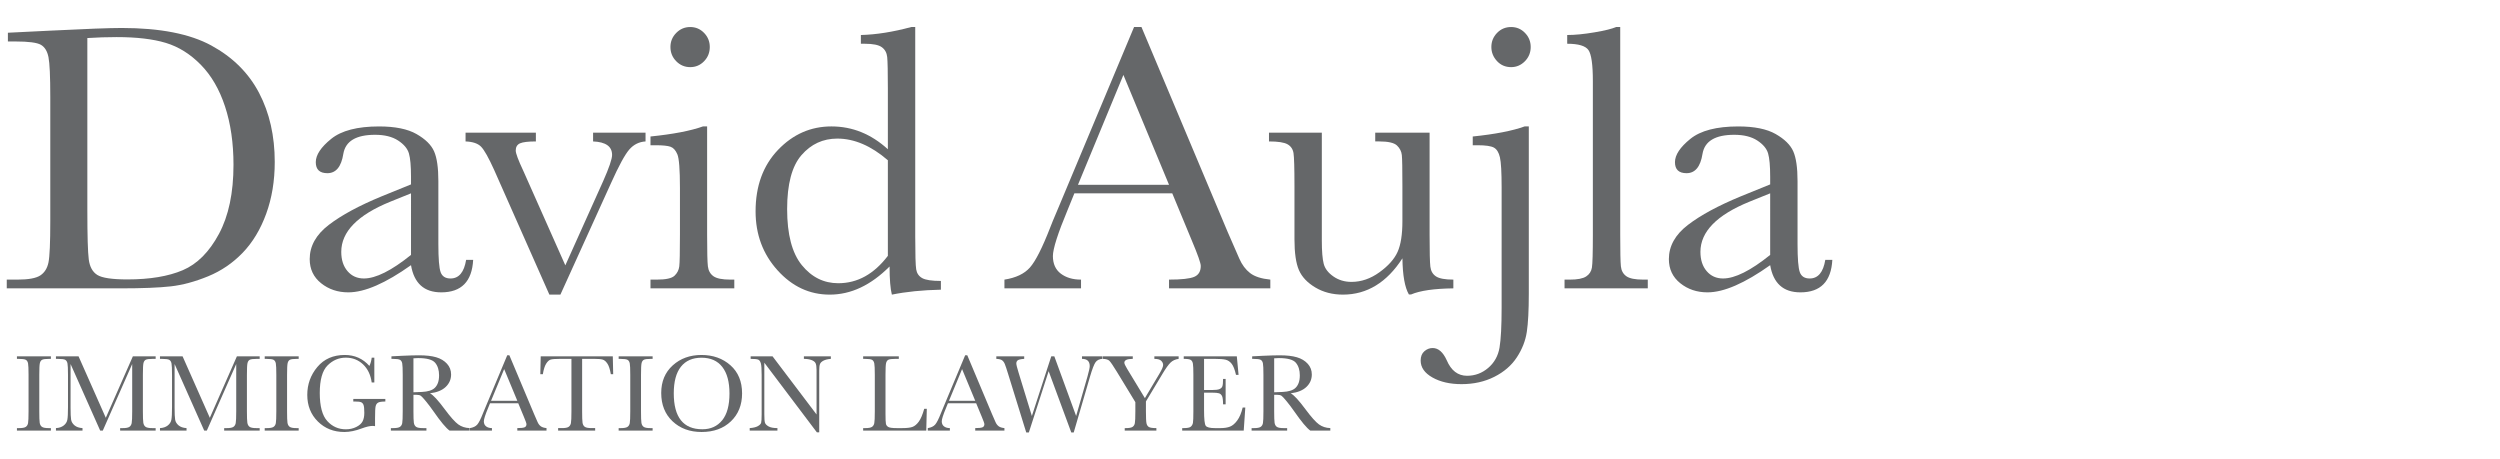 <?xml version="1.0" encoding="utf-8"?>
<!-- Generator: Adobe Illustrator 19.2.0, SVG Export Plug-In . SVG Version: 6.00 Build 0)  -->
<svg version="1.1" id="Layer_2" xmlns="http://www.w3.org/2000/svg" xmlns:xlink="http://www.w3.org/1999/xlink" x="0px" y="0px"
	 viewBox="0 0 370 68" enable-background="new 0 0 370 68" xml:space="preserve">
<g>
	<path fill="#656769" d="M1.169,4.844l6.273-0.309c5.232-0.262,8.757-0.394,10.576-0.394c5.663,0,10.079,0.863,13.249,2.588
		c3.169,1.725,5.527,4.065,7.074,7.018c1.547,2.954,2.321,6.362,2.321,10.225c0,2.794-0.422,5.349-1.266,7.665
		c-0.844,2.316-2.002,4.238-3.474,5.766c-1.472,1.528-3.179,2.691-5.119,3.488c-1.941,0.797-3.783,1.294-5.527,1.491
		c-1.744,0.197-4.201,0.295-7.37,0.295H1v-1.294h1.575c1.631,0,2.761-0.206,3.39-0.619c0.628-0.412,1.031-1.055,1.21-1.927
		c0.178-0.872,0.267-2.902,0.267-6.09V14.351c0-3.038-0.089-5.002-0.267-5.893c-0.178-0.891-0.554-1.5-1.125-1.828
		C5.477,6.302,4.225,6.138,2.294,6.138H1.169V4.844z M12.927,5.631v25.485c0,3.769,0.07,6.198,0.211,7.285
		c0.141,1.088,0.562,1.852,1.266,2.293c0.703,0.441,2.189,0.661,4.458,0.661c3.319,0,6.048-0.455,8.185-1.364
		c2.138-0.909,3.924-2.7,5.358-5.373c1.435-2.672,2.152-6.08,2.152-10.225c0-3.225-0.417-6.104-1.252-8.636
		c-0.835-2.532-2.03-4.589-3.586-6.174c-1.557-1.584-3.282-2.663-5.176-3.235c-1.894-0.572-4.323-0.858-7.285-0.858
		C15.833,5.491,14.389,5.538,12.927,5.631z"/>
	<path fill="#656769" d="M68.987,38.458h1.041c-0.169,3.207-1.744,4.81-4.726,4.81c-1.275,0-2.283-0.338-3.024-1.013
		c-0.741-0.675-1.224-1.678-1.449-3.01c-1.876,1.332-3.586,2.335-5.134,3.01c-1.547,0.675-2.93,1.013-4.149,1.013
		c-1.557,0-2.897-0.45-4.022-1.35c-1.125-0.9-1.688-2.091-1.688-3.572c0-1.931,0.942-3.619,2.827-5.063
		c1.885-1.444,4.487-2.85,7.806-4.219l4.36-1.772v-1.125c0-1.594-0.103-2.747-0.31-3.46c-0.206-0.712-0.741-1.35-1.603-1.913
		c-0.863-0.563-1.997-0.844-3.404-0.844c-2.813,0-4.379,0.938-4.698,2.813c-0.3,1.913-1.088,2.869-2.363,2.869
		c-1.144,0-1.716-0.543-1.716-1.631c0-1.069,0.759-2.217,2.278-3.446c1.519-1.228,3.882-1.842,7.088-1.842
		c2.381,0,4.228,0.375,5.541,1.125c1.313,0.75,2.18,1.603,2.602,2.56c0.422,0.956,0.633,2.419,0.633,4.388v9.311
		c0,2.175,0.113,3.572,0.338,4.191c0.225,0.619,0.712,0.928,1.463,0.928C67.918,41.214,68.687,40.295,68.987,38.458z M60.83,28.613
		l-3.066,1.238c-4.838,1.969-7.257,4.444-7.257,7.426c0,1.181,0.309,2.133,0.928,2.855c0.619,0.722,1.425,1.083,2.419,1.083
		c0.881,0,1.903-0.29,3.066-0.872c1.162-0.581,2.466-1.453,3.91-2.616V28.613z"/>
	<path fill="#656769" d="M82.939,43.605h-1.631l-8.185-18.48c-0.807-1.781-1.444-2.916-1.913-3.404
		c-0.469-0.487-1.238-0.75-2.307-0.788v-1.294H79.31v1.294c-1.144,0-1.927,0.094-2.349,0.281c-0.422,0.188-0.633,0.544-0.633,1.069
		c0,0.413,0.375,1.416,1.125,3.01l6.216,13.98l5.598-12.461c0.881-1.988,1.322-3.282,1.322-3.882c0-1.256-0.938-1.922-2.813-1.997
		v-1.294h7.764v1.294c-0.956,0.056-1.758,0.455-2.405,1.196c-0.647,0.741-1.552,2.405-2.714,4.993L82.939,43.605z"/>
	<path fill="#656769" d="M104.654,18.711v16.061c0,2.457,0.037,4.004,0.113,4.641c0.075,0.638,0.347,1.125,0.816,1.463
		c0.469,0.337,1.303,0.506,2.503,0.506h0.591v1.294H96.272v-1.294h0.956c1.331,0,2.199-0.192,2.602-0.577
		c0.403-0.384,0.637-0.844,0.703-1.378c0.065-0.534,0.098-2.086,0.098-4.655v-6.976c0-2.7-0.127-4.35-0.38-4.951
		c-0.253-0.6-0.591-0.975-1.013-1.125c-0.422-0.15-1.158-0.225-2.208-0.225h-0.759v-1.294c3.338-0.338,5.926-0.834,7.763-1.491
		H104.654z M99.225,6.953c0-0.806,0.286-1.5,0.858-2.082C100.655,4.291,101.344,4,102.151,4c0.806,0,1.491,0.291,2.053,0.872
		c0.563,0.582,0.844,1.275,0.844,2.082c0,0.825-0.281,1.528-0.844,2.11c-0.563,0.582-1.247,0.872-2.053,0.872
		c-0.807,0-1.496-0.29-2.068-0.872C99.511,8.482,99.225,7.779,99.225,6.953z"/>
	<path fill="#656769" d="M131.404,22.087v-9.001c0-2.456-0.033-4.003-0.098-4.641c-0.066-0.637-0.333-1.125-0.802-1.463
		c-0.469-0.338-1.303-0.506-2.503-0.506h-0.591V5.181c2.269-0.056,4.754-0.45,7.454-1.181h0.591v30.97
		c0,2.682,0.047,4.313,0.141,4.894c0.094,0.582,0.389,1.013,0.886,1.294c0.497,0.281,1.42,0.422,2.771,0.422v1.294
		c-2.719,0.056-5.138,0.3-7.257,0.731c-0.225-0.881-0.338-2.269-0.338-4.163c-1.388,1.388-2.818,2.429-4.29,3.122
		c-1.472,0.694-2.996,1.041-4.571,1.041c-2.982,0-5.555-1.2-7.721-3.6c-2.166-2.4-3.249-5.307-3.249-8.72
		c0-3.75,1.106-6.784,3.319-9.1c2.213-2.316,4.847-3.474,7.904-3.474c1.556,0,3.028,0.281,4.416,0.844
		C128.854,20.118,130.167,20.962,131.404,22.087z M131.404,23.718c-1.238-1.069-2.48-1.871-3.727-2.405
		c-1.247-0.534-2.499-0.802-3.755-0.802c-2.119,0-3.887,0.816-5.302,2.447c-1.416,1.631-2.124,4.295-2.124,7.989
		c0,3.751,0.726,6.517,2.18,8.298c1.453,1.782,3.249,2.672,5.387,2.672c1.425,0,2.747-0.338,3.966-1.013
		c1.219-0.675,2.344-1.688,3.375-3.038V23.718z"/>
	<path fill="#656769" d="M173.494,28.613h-14.487l-0.984,2.419c-1.463,3.507-2.194,5.795-2.194,6.863
		c0,1.144,0.389,2.011,1.167,2.602c0.778,0.591,1.777,0.886,2.996,0.886v1.294h-11.336v-1.294c1.688-0.262,2.944-0.858,3.769-1.786
		c0.825-0.928,1.819-2.883,2.982-5.865c0.094-0.281,0.544-1.369,1.35-3.263L167.84,4h1.097l12.742,30.294l1.744,3.994
		c0.394,0.9,0.923,1.608,1.588,2.124c0.665,0.516,1.665,0.839,2.997,0.97v1.294h-14.993v-1.294c1.837,0,3.079-0.136,3.726-0.408
		c0.647-0.272,0.971-0.811,0.971-1.617c0-0.412-0.432-1.641-1.294-3.685L173.494,28.613z M173.015,27.347l-6.751-16.258
		l-6.723,16.258H173.015z"/>
	<path fill="#656769" d="M211.58,19.639v15.105c0,2.513,0.037,4.088,0.113,4.726c0.075,0.638,0.352,1.116,0.83,1.434
		c0.478,0.319,1.336,0.478,2.574,0.478v1.294c-2.851,0.037-4.932,0.338-6.245,0.9h-0.338c-0.601-1.031-0.919-2.813-0.956-5.344
		c-1.144,1.782-2.452,3.122-3.924,4.022c-1.473,0.9-3.099,1.35-4.88,1.35c-1.538,0-2.897-0.352-4.079-1.055
		c-1.181-0.703-1.993-1.561-2.433-2.574c-0.441-1.013-0.661-2.541-0.661-4.585v-7.848c0-2.663-0.047-4.29-0.141-4.88
		c-0.094-0.591-0.39-1.027-0.886-1.308c-0.497-0.281-1.411-0.422-2.743-0.422v-1.294h7.82v15.977c0,1.575,0.094,2.719,0.281,3.432
		c0.187,0.713,0.665,1.336,1.435,1.871c0.769,0.534,1.66,0.802,2.672,0.802c1.444,0,2.822-0.473,4.135-1.421
		c1.312-0.947,2.208-1.95,2.686-3.01c0.478-1.059,0.717-2.574,0.717-4.543v-5.204c0-2.513-0.028-4.041-0.084-4.585
		c-0.056-0.544-0.295-1.017-0.717-1.421c-0.422-0.403-1.299-0.605-2.63-0.605h-0.591v-1.294H211.58z"/>
	<path fill="#656769" d="M226.263,18.711v24.753c0,2.456-0.098,4.341-0.295,5.654c-0.197,1.313-0.689,2.569-1.477,3.769
		c-0.788,1.2-1.899,2.161-3.333,2.883c-1.435,0.722-3.052,1.083-4.852,1.083c-1.706,0-3.14-0.328-4.304-0.985
		c-1.162-0.656-1.744-1.491-1.744-2.503c0-0.6,0.183-1.06,0.548-1.378c0.366-0.319,0.773-0.478,1.224-0.478
		c0.844,0,1.538,0.6,2.082,1.8c0.657,1.538,1.66,2.307,3.01,2.307c1.181,0,2.226-0.389,3.136-1.167
		c0.909-0.778,1.467-1.782,1.674-3.01c0.206-1.229,0.309-3.193,0.309-5.893V27.769c0-2.269-0.084-3.764-0.253-4.487
		c-0.169-0.722-0.464-1.2-0.886-1.435c-0.422-0.234-1.234-0.352-2.433-0.352h-0.703v-1.294c3.3-0.338,5.86-0.834,7.679-1.491
		H226.263z M220.722,6.953c0-0.806,0.281-1.5,0.844-2.082C222.128,4.291,222.821,4,223.647,4c0.806,0,1.491,0.291,2.053,0.872
		c0.563,0.582,0.844,1.275,0.844,2.082c0,0.825-0.286,1.528-0.858,2.11c-0.573,0.582-1.252,0.872-2.039,0.872
		c-0.844,0-1.543-0.3-2.096-0.9C220.998,8.435,220.722,7.741,220.722,6.953z"/>
	<path fill="#656769" d="M239.793,4v30.773c0,2.457,0.032,4.004,0.098,4.641c0.065,0.638,0.333,1.125,0.802,1.463
		c0.468,0.337,1.303,0.506,2.503,0.506h0.675v1.294h-12.32v-1.294h0.788c1.125,0,1.927-0.155,2.405-0.464
		c0.478-0.309,0.764-0.745,0.858-1.308c0.094-0.563,0.141-2.175,0.141-4.838V11.988c0-2.419-0.216-3.943-0.647-4.571
		c-0.432-0.628-1.482-0.942-3.15-0.942V5.181c1.143,0,2.489-0.131,4.036-0.394c1.547-0.262,2.611-0.525,3.193-0.788H239.793z"/>
	<path fill="#656769" d="M270.144,38.458h1.041c-0.169,3.207-1.744,4.81-4.726,4.81c-1.276,0-2.283-0.338-3.024-1.013
		c-0.741-0.675-1.224-1.678-1.449-3.01c-1.875,1.332-3.586,2.335-5.133,3.01c-1.547,0.675-2.93,1.013-4.149,1.013
		c-1.557,0-2.897-0.45-4.022-1.35c-1.125-0.9-1.688-2.091-1.688-3.572c0-1.931,0.942-3.619,2.827-5.063
		c1.885-1.444,4.487-2.85,7.806-4.219l4.36-1.772v-1.125c0-1.594-0.103-2.747-0.309-3.46c-0.207-0.712-0.741-1.35-1.603-1.913
		c-0.863-0.563-1.997-0.844-3.404-0.844c-2.813,0-4.379,0.938-4.698,2.813c-0.3,1.913-1.088,2.869-2.363,2.869
		c-1.144,0-1.716-0.543-1.716-1.631c0-1.069,0.759-2.217,2.278-3.446c1.519-1.228,3.882-1.842,7.088-1.842
		c2.381,0,4.228,0.375,5.541,1.125c1.312,0.75,2.18,1.603,2.602,2.56c0.422,0.956,0.633,2.419,0.633,4.388v9.311
		c0,2.175,0.113,3.572,0.338,4.191c0.225,0.619,0.712,0.928,1.463,0.928C269.075,41.214,269.843,40.295,270.144,38.458z
		 M261.986,28.613l-3.066,1.238c-4.838,1.969-7.257,4.444-7.257,7.426c0,1.181,0.309,2.133,0.928,2.855
		c0.619,0.722,1.425,1.083,2.419,1.083c0.881,0,1.903-0.29,3.066-0.872c1.162-0.581,2.465-1.453,3.91-2.616V28.613z"/>
	<g>
		<path fill="#656769" d="M2.507,53.111v-0.373h5.027v0.373H7.299c-0.54,0-0.894,0.045-1.062,0.134
			c-0.168,0.089-0.28,0.256-0.337,0.499c-0.057,0.243-0.085,0.822-0.085,1.735v5.392c0,0.865,0.02,1.431,0.061,1.699
			c0.04,0.268,0.149,0.466,0.324,0.596c0.175,0.13,0.512,0.194,1.009,0.194h0.324v0.373H2.507v-0.373h0.324
			c0.47,0,0.796-0.059,0.977-0.178c0.181-0.119,0.296-0.304,0.345-0.555c0.048-0.251,0.073-0.836,0.073-1.756v-5.392
			c0-0.876-0.024-1.44-0.073-1.694c-0.049-0.254-0.157-0.43-0.324-0.527c-0.168-0.097-0.53-0.146-1.087-0.146H2.507z"/>
		<path fill="#656769" d="M15.658,61.835l4.005-9.097h3.373v0.373H22.63c-0.541,0-0.895,0.045-1.062,0.134
			c-0.168,0.089-0.28,0.256-0.336,0.499c-0.057,0.243-0.085,0.822-0.085,1.735v5.392c0,0.865,0.021,1.431,0.065,1.699
			c0.043,0.268,0.153,0.466,0.328,0.596c0.175,0.13,0.512,0.194,1.009,0.194h0.486v0.373h-5.254v-0.373h0.389
			c0.465,0,0.788-0.059,0.969-0.178c0.181-0.119,0.297-0.304,0.349-0.555c0.051-0.251,0.077-0.836,0.077-1.756v-6.997l-4.354,9.859
			h-0.381l-4.386-9.859v6.438c0,0.881,0.027,1.481,0.081,1.8c0.054,0.319,0.222,0.599,0.503,0.839
			c0.281,0.24,0.676,0.377,1.184,0.409v0.373H8.28v-0.373c0.47-0.027,0.852-0.155,1.147-0.385c0.294-0.23,0.474-0.512,0.539-0.847
			c0.065-0.335,0.097-0.957,0.097-1.865v-4.783c0-0.876-0.026-1.44-0.077-1.694c-0.052-0.254-0.16-0.43-0.324-0.527
			c-0.165-0.097-0.526-0.146-1.083-0.146h-0.3v-0.373h3.348L15.658,61.835z"/>
		<path fill="#656769" d="M31.054,61.835l4.005-9.097h3.373v0.373h-0.405c-0.541,0-0.895,0.045-1.062,0.134
			c-0.168,0.089-0.28,0.256-0.336,0.499c-0.057,0.243-0.085,0.822-0.085,1.735v5.392c0,0.865,0.021,1.431,0.065,1.699
			c0.043,0.268,0.153,0.466,0.328,0.596c0.175,0.13,0.512,0.194,1.009,0.194h0.486v0.373h-5.254v-0.373h0.389
			c0.465,0,0.788-0.059,0.969-0.178c0.181-0.119,0.297-0.304,0.349-0.555c0.051-0.251,0.077-0.836,0.077-1.756v-6.997l-4.354,9.859
			h-0.381l-4.386-9.859v6.438c0,0.881,0.027,1.481,0.081,1.8c0.054,0.319,0.222,0.599,0.503,0.839
			c0.281,0.24,0.676,0.377,1.184,0.409v0.373h-3.932v-0.373c0.47-0.027,0.852-0.155,1.147-0.385c0.294-0.23,0.474-0.512,0.539-0.847
			c0.065-0.335,0.097-0.957,0.097-1.865v-4.783c0-0.876-0.026-1.44-0.077-1.694c-0.052-0.254-0.16-0.43-0.324-0.527
			c-0.165-0.097-0.526-0.146-1.083-0.146h-0.3v-0.373h3.348L31.054,61.835z"/>
		<path fill="#656769" d="M39.178,53.111v-0.373h5.027v0.373h-0.235c-0.54,0-0.894,0.045-1.062,0.134
			c-0.168,0.089-0.28,0.256-0.337,0.499c-0.057,0.243-0.085,0.822-0.085,1.735v5.392c0,0.865,0.02,1.431,0.061,1.699
			c0.041,0.268,0.149,0.466,0.324,0.596c0.175,0.13,0.512,0.194,1.009,0.194h0.324v0.373h-5.027v-0.373h0.324
			c0.47,0,0.796-0.059,0.977-0.178c0.181-0.119,0.296-0.304,0.345-0.555c0.048-0.251,0.073-0.836,0.073-1.756v-5.392
			c0-0.876-0.024-1.44-0.073-1.694c-0.049-0.254-0.157-0.43-0.324-0.527c-0.168-0.097-0.53-0.146-1.087-0.146H39.178z"/>
		<path fill="#656769" d="M52.288,59.038h4.743v0.389c-0.524,0-0.88,0.053-1.066,0.158c-0.187,0.105-0.31,0.281-0.369,0.527
			c-0.06,0.246-0.089,0.842-0.089,1.787v1.168c-0.129-0.021-0.246-0.033-0.349-0.033c-0.416,0-0.962,0.127-1.638,0.381
			c-0.919,0.346-1.77,0.519-2.554,0.519c-1.573,0-2.881-0.518-3.924-1.552c-1.043-1.035-1.565-2.348-1.565-3.936
			c0-1.573,0.497-2.951,1.492-4.135c0.994-1.184,2.346-1.776,4.054-1.776c1.47,0,2.686,0.541,3.648,1.622
			c0.179-0.378,0.292-0.786,0.341-1.224h0.389v3.673h-0.389c-0.157-1.13-0.585-2.024-1.285-2.684c-0.7-0.659-1.55-0.989-2.55-0.989
			c-1.032,0-1.933,0.384-2.7,1.151c-0.768,0.768-1.151,2.129-1.151,4.086c0,1.952,0.37,3.334,1.111,4.147
			c0.74,0.814,1.659,1.22,2.757,1.22c0.562,0,1.073-0.115,1.532-0.345c0.46-0.23,0.773-0.51,0.941-0.839
			c0.168-0.33,0.251-0.746,0.251-1.248c0-0.589-0.039-0.982-0.118-1.18c-0.078-0.197-0.199-0.33-0.361-0.398
			c-0.162-0.067-0.46-0.101-0.892-0.101h-0.259V59.038z"/>
		<path fill="#656769" d="M69.5,63.732h-2.959c-0.524-0.367-1.327-1.329-2.408-2.886c-0.346-0.497-0.705-0.974-1.078-1.431
			c-0.373-0.457-0.63-0.735-0.77-0.835c-0.141-0.1-0.359-0.15-0.657-0.15H61.19v2.44c0,0.865,0.02,1.431,0.061,1.699
			c0.041,0.268,0.149,0.466,0.324,0.596c0.176,0.13,0.512,0.194,1.01,0.194h0.527v0.373H57.85v-0.373h0.357
			c0.47,0,0.795-0.059,0.977-0.178c0.181-0.119,0.296-0.304,0.345-0.555c0.049-0.251,0.073-0.836,0.073-1.756v-5.392
			c0-0.876-0.024-1.44-0.073-1.694c-0.048-0.254-0.157-0.43-0.324-0.527c-0.168-0.097-0.53-0.146-1.086-0.146h-0.187v-0.373
			l1.573-0.081c1.048-0.048,1.881-0.073,2.497-0.073c1.049,0,1.902,0.097,2.558,0.292c0.657,0.194,1.188,0.513,1.593,0.956
			c0.405,0.443,0.608,0.973,0.608,1.589c0,0.719-0.265,1.332-0.795,1.84c-0.53,0.508-1.308,0.824-2.335,0.948
			c0.459,0.222,1.2,1.022,2.221,2.4c0.832,1.119,1.487,1.852,1.962,2.197c0.475,0.346,1.037,0.529,1.686,0.551V63.732z
			 M61.19,58.057c0.405-0.011,0.824-0.027,1.257-0.049c0.433-0.021,0.808-0.081,1.127-0.178c0.319-0.097,0.577-0.239,0.774-0.426
			c0.197-0.187,0.352-0.431,0.466-0.734c0.113-0.302,0.17-0.676,0.17-1.119c0-0.773-0.193-1.392-0.579-1.857
			c-0.387-0.464-1.229-0.697-2.526-0.697c-0.2,0-0.429,0.011-0.689,0.032V58.057z"/>
		<path fill="#656769" d="M76.7,59.679h-4.175l-0.284,0.697c-0.422,1.01-0.632,1.67-0.632,1.978c0,0.33,0.112,0.579,0.336,0.75
			c0.224,0.17,0.512,0.255,0.863,0.255v0.373h-3.267v-0.373c0.486-0.075,0.848-0.247,1.086-0.515
			c0.238-0.268,0.524-0.831,0.86-1.691c0.027-0.081,0.156-0.394,0.389-0.94l3.195-7.63h0.316l3.673,8.732l0.503,1.151
			c0.114,0.26,0.266,0.464,0.458,0.612c0.192,0.149,0.479,0.242,0.863,0.28v0.373h-4.321v-0.373c0.53,0,0.888-0.039,1.074-0.117
			c0.187-0.078,0.28-0.234,0.28-0.466c0-0.119-0.124-0.473-0.373-1.062L76.7,59.679z M76.562,59.314l-1.946-4.686l-1.938,4.686
			H76.562z"/>
		<path fill="#656769" d="M80.341,55.381h-0.373l0.057-2.643h10.67l0.057,2.643h-0.349c-0.124-0.724-0.294-1.247-0.51-1.569
			c-0.216-0.321-0.449-0.519-0.697-0.592c-0.249-0.073-0.673-0.11-1.273-0.11h-1.768v7.759c0,0.86,0.02,1.424,0.061,1.695
			c0.04,0.27,0.15,0.47,0.328,0.6c0.178,0.13,0.513,0.194,1.005,0.194h0.535v0.373h-5.481v-0.373h0.568
			c0.47,0,0.796-0.059,0.977-0.178c0.181-0.119,0.297-0.304,0.349-0.555c0.051-0.251,0.077-0.836,0.077-1.756v-7.759h-1.63
			c-0.708,0-1.183,0.034-1.427,0.101c-0.243,0.068-0.472,0.272-0.685,0.612C80.617,54.165,80.454,54.684,80.341,55.381z"/>
		<path fill="#656769" d="M91.561,53.111v-0.373h5.027v0.373h-0.235c-0.54,0-0.894,0.045-1.062,0.134
			c-0.168,0.089-0.28,0.256-0.337,0.499c-0.057,0.243-0.085,0.822-0.085,1.735v5.392c0,0.865,0.02,1.431,0.061,1.699
			c0.04,0.268,0.148,0.466,0.324,0.596c0.175,0.13,0.512,0.194,1.009,0.194h0.324v0.373h-5.027v-0.373h0.324
			c0.47,0,0.796-0.059,0.977-0.178c0.181-0.119,0.296-0.304,0.345-0.555c0.048-0.251,0.073-0.836,0.073-1.756v-5.392
			c0-0.876-0.024-1.44-0.073-1.694c-0.049-0.254-0.157-0.43-0.324-0.527c-0.168-0.097-0.53-0.146-1.087-0.146H91.561z"/>
		<path fill="#656769" d="M97.861,58.162c0-1.697,0.567-3.059,1.703-4.086c1.135-1.027,2.551-1.54,4.248-1.54
			c1.713,0,3.145,0.508,4.293,1.524c1.148,1.016,1.723,2.403,1.723,4.159c0,1.703-0.55,3.081-1.65,4.135
			c-1.1,1.054-2.547,1.581-4.342,1.581c-1.746,0-3.178-0.527-4.297-1.581C98.42,61.3,97.861,59.903,97.861,58.162z M99.718,58.219
			c0,1.768,0.353,3.095,1.058,3.981c0.705,0.887,1.763,1.33,3.174,1.33c1.238,0,2.216-0.443,2.935-1.33
			c0.719-0.886,1.078-2.208,1.078-3.965c0-1.708-0.354-3.017-1.062-3.928c-0.708-0.911-1.735-1.366-3.081-1.366
			c-1.325,0-2.339,0.445-3.044,1.334C100.07,55.164,99.718,56.479,99.718,58.219z"/>
		<path fill="#656769" d="M120.895,63.984l-7.775-10.305v7.63c0,0.632,0.031,1.049,0.094,1.248c0.062,0.2,0.239,0.384,0.531,0.551
			c0.292,0.168,0.73,0.251,1.314,0.251v0.373h-4.103v-0.373c0.524-0.038,0.924-0.134,1.2-0.288c0.275-0.154,0.439-0.321,0.491-0.499
			c0.051-0.178,0.077-0.6,0.077-1.264v-5.83c0-0.843-0.039-1.408-0.117-1.694c-0.079-0.287-0.203-0.47-0.373-0.551
			c-0.17-0.081-0.55-0.122-1.139-0.122v-0.373h3.243l6.511,8.602v-6.576c0-0.486-0.05-0.827-0.15-1.021
			c-0.1-0.195-0.304-0.349-0.612-0.462c-0.308-0.114-0.678-0.17-1.111-0.17v-0.373h3.989v0.373
			c-0.465,0.038-0.831,0.127-1.099,0.268c-0.268,0.141-0.438,0.309-0.511,0.507c-0.073,0.197-0.11,0.531-0.11,1.001v9.097H120.895z"
			/>
		<path fill="#656769" d="M137.167,60.498l-0.081,3.235h-9.34v-0.373h0.324c0.47,0,0.796-0.059,0.977-0.178
			c0.181-0.119,0.297-0.304,0.348-0.555c0.051-0.251,0.077-0.836,0.077-1.756v-5.392c0-0.876-0.026-1.44-0.077-1.694
			c-0.051-0.254-0.159-0.43-0.324-0.527c-0.165-0.097-0.526-0.146-1.082-0.146h-0.243v-0.373h5.278v0.373h-0.486
			c-0.54,0-0.894,0.045-1.062,0.134c-0.168,0.089-0.28,0.256-0.337,0.499c-0.057,0.243-0.085,0.822-0.085,1.735v5.756
			c0,0.795,0.021,1.292,0.065,1.492c0.043,0.2,0.161,0.355,0.353,0.466c0.192,0.111,0.604,0.166,1.236,0.166h0.835
			c0.676,0,1.177-0.059,1.504-0.178c0.327-0.119,0.637-0.378,0.932-0.778c0.294-0.4,0.563-1.035,0.807-1.905H137.167z"/>
		<path fill="#656769" d="M144.472,59.679h-4.176l-0.284,0.697c-0.422,1.01-0.632,1.67-0.632,1.978c0,0.33,0.112,0.579,0.336,0.75
			c0.224,0.17,0.512,0.255,0.863,0.255v0.373h-3.267v-0.373c0.486-0.075,0.848-0.247,1.086-0.515
			c0.238-0.268,0.524-0.831,0.86-1.691c0.027-0.081,0.156-0.394,0.389-0.94l3.195-7.63h0.316l3.673,8.732l0.503,1.151
			c0.114,0.26,0.266,0.464,0.458,0.612c0.192,0.149,0.479,0.242,0.863,0.28v0.373h-4.321v-0.373c0.53,0,0.888-0.039,1.074-0.117
			c0.187-0.078,0.28-0.234,0.28-0.466c0-0.119-0.124-0.473-0.373-1.062L144.472,59.679z M144.334,59.314l-1.946-4.686l-1.938,4.686
			H144.334z"/>
		<path fill="#656769" d="M158.912,64h-0.365l-3.348-9.064L152.271,64h-0.389l-2.651-8.562c-0.238-0.778-0.409-1.296-0.515-1.552
			c-0.105-0.257-0.243-0.446-0.414-0.567c-0.17-0.122-0.452-0.191-0.847-0.207v-0.373h4.127v0.373
			c-0.497,0.032-0.816,0.104-0.956,0.215c-0.141,0.111-0.211,0.266-0.211,0.466c0,0.179,0.113,0.635,0.34,1.37l1.962,6.405
			l2.87-8.83h0.454l3.227,8.83l1.678-5.838c0.222-0.789,0.333-1.306,0.333-1.549c0-0.714-0.381-1.07-1.143-1.07v-0.373h3v0.373
			c-0.443,0.032-0.773,0.196-0.989,0.491c-0.216,0.294-0.489,1.001-0.819,2.12L158.912,64z"/>
		<path fill="#656769" d="M169.444,58.924l2.164-3.64c0.357-0.594,0.536-1.016,0.536-1.265c0-0.227-0.094-0.435-0.285-0.624
			c-0.189-0.189-0.526-0.284-1.013-0.284v-0.373h3.593v0.373c-0.499,0.07-0.901,0.255-1.205,0.556
			c-0.306,0.3-0.697,0.844-1.171,1.633l-2.465,4.111v1.459c0,0.935,0.029,1.531,0.085,1.788c0.057,0.257,0.178,0.438,0.365,0.543
			c0.187,0.106,0.552,0.158,1.098,0.158v0.373h-4.686v-0.373h0.178c0.47,0,0.796-0.059,0.977-0.178
			c0.181-0.119,0.296-0.304,0.345-0.555c0.048-0.251,0.073-0.836,0.073-1.756v-1.354l-2.74-4.5c-0.557-0.908-0.927-1.45-1.111-1.626
			c-0.184-0.175-0.513-0.269-0.989-0.28v-0.373h4.459v0.373c-0.832,0-1.248,0.189-1.248,0.567c0,0.151,0.138,0.454,0.413,0.908
			L169.444,58.924z"/>
		<path fill="#656769" d="M183.916,60.311h0.39l-0.236,3.421h-9.105v-0.373h0.227c0.546,0,0.899-0.073,1.058-0.219
			c0.16-0.146,0.261-0.331,0.304-0.555c0.043-0.224,0.065-0.796,0.065-1.715v-5.392c0-0.838-0.023-1.389-0.069-1.654
			c-0.046-0.265-0.151-0.45-0.316-0.556c-0.165-0.105-0.512-0.158-1.042-0.158v-0.373h7.857l0.259,2.741h-0.381
			c-0.174-0.767-0.386-1.312-0.637-1.634c-0.251-0.321-0.55-0.524-0.896-0.608c-0.346-0.084-0.903-0.126-1.669-0.126H178.2v4.613
			h1.167c0.535,0,0.91-0.045,1.123-0.138c0.213-0.092,0.354-0.231,0.421-0.417c0.068-0.187,0.102-0.55,0.102-1.09h0.381v3.762
			h-0.381c0-0.611-0.051-1.02-0.154-1.228c-0.103-0.208-0.253-0.343-0.45-0.405c-0.198-0.062-0.531-0.093-1.002-0.093H178.2v2.603
			c0,1.303,0.084,2.069,0.251,2.298c0.167,0.23,0.619,0.345,1.354,0.345h0.818c0.578,0,1.054-0.074,1.427-0.223
			c0.373-0.149,0.729-0.454,1.066-0.916C183.455,61.758,183.722,61.122,183.916,60.311z"/>
		<path fill="#656769" d="M196.888,63.732h-2.959c-0.525-0.367-1.327-1.329-2.408-2.886c-0.347-0.497-0.706-0.974-1.079-1.431
			c-0.373-0.457-0.63-0.735-0.77-0.835c-0.141-0.1-0.359-0.15-0.657-0.15h-0.438v2.44c0,0.865,0.021,1.431,0.061,1.699
			c0.04,0.268,0.148,0.466,0.324,0.596c0.175,0.13,0.512,0.194,1.009,0.194h0.527v0.373h-5.262v-0.373h0.357
			c0.47,0,0.796-0.059,0.977-0.178c0.181-0.119,0.295-0.304,0.344-0.555c0.049-0.251,0.073-0.836,0.073-1.756v-5.392
			c0-0.876-0.024-1.44-0.073-1.694c-0.049-0.254-0.156-0.43-0.324-0.527c-0.167-0.097-0.529-0.146-1.086-0.146h-0.186v-0.373
			l1.573-0.081c1.048-0.048,1.881-0.073,2.497-0.073c1.049,0,1.901,0.097,2.558,0.292c0.657,0.194,1.188,0.513,1.593,0.956
			c0.405,0.443,0.608,0.973,0.608,1.589c0,0.719-0.265,1.332-0.795,1.84c-0.529,0.508-1.308,0.824-2.335,0.948
			c0.459,0.222,1.2,1.022,2.221,2.4c0.832,1.119,1.487,1.852,1.962,2.197c0.476,0.346,1.037,0.529,1.686,0.551V63.732z
			 M188.578,58.057c0.405-0.011,0.824-0.027,1.257-0.049c0.433-0.021,0.808-0.081,1.127-0.178c0.319-0.097,0.578-0.239,0.774-0.426
			c0.198-0.187,0.353-0.431,0.467-0.734c0.113-0.302,0.17-0.676,0.17-1.119c0-0.773-0.194-1.392-0.58-1.857
			c-0.386-0.464-1.229-0.697-2.526-0.697c-0.2,0-0.429,0.011-0.689,0.032V58.057z"/>
	</g>
</g>
</svg>
